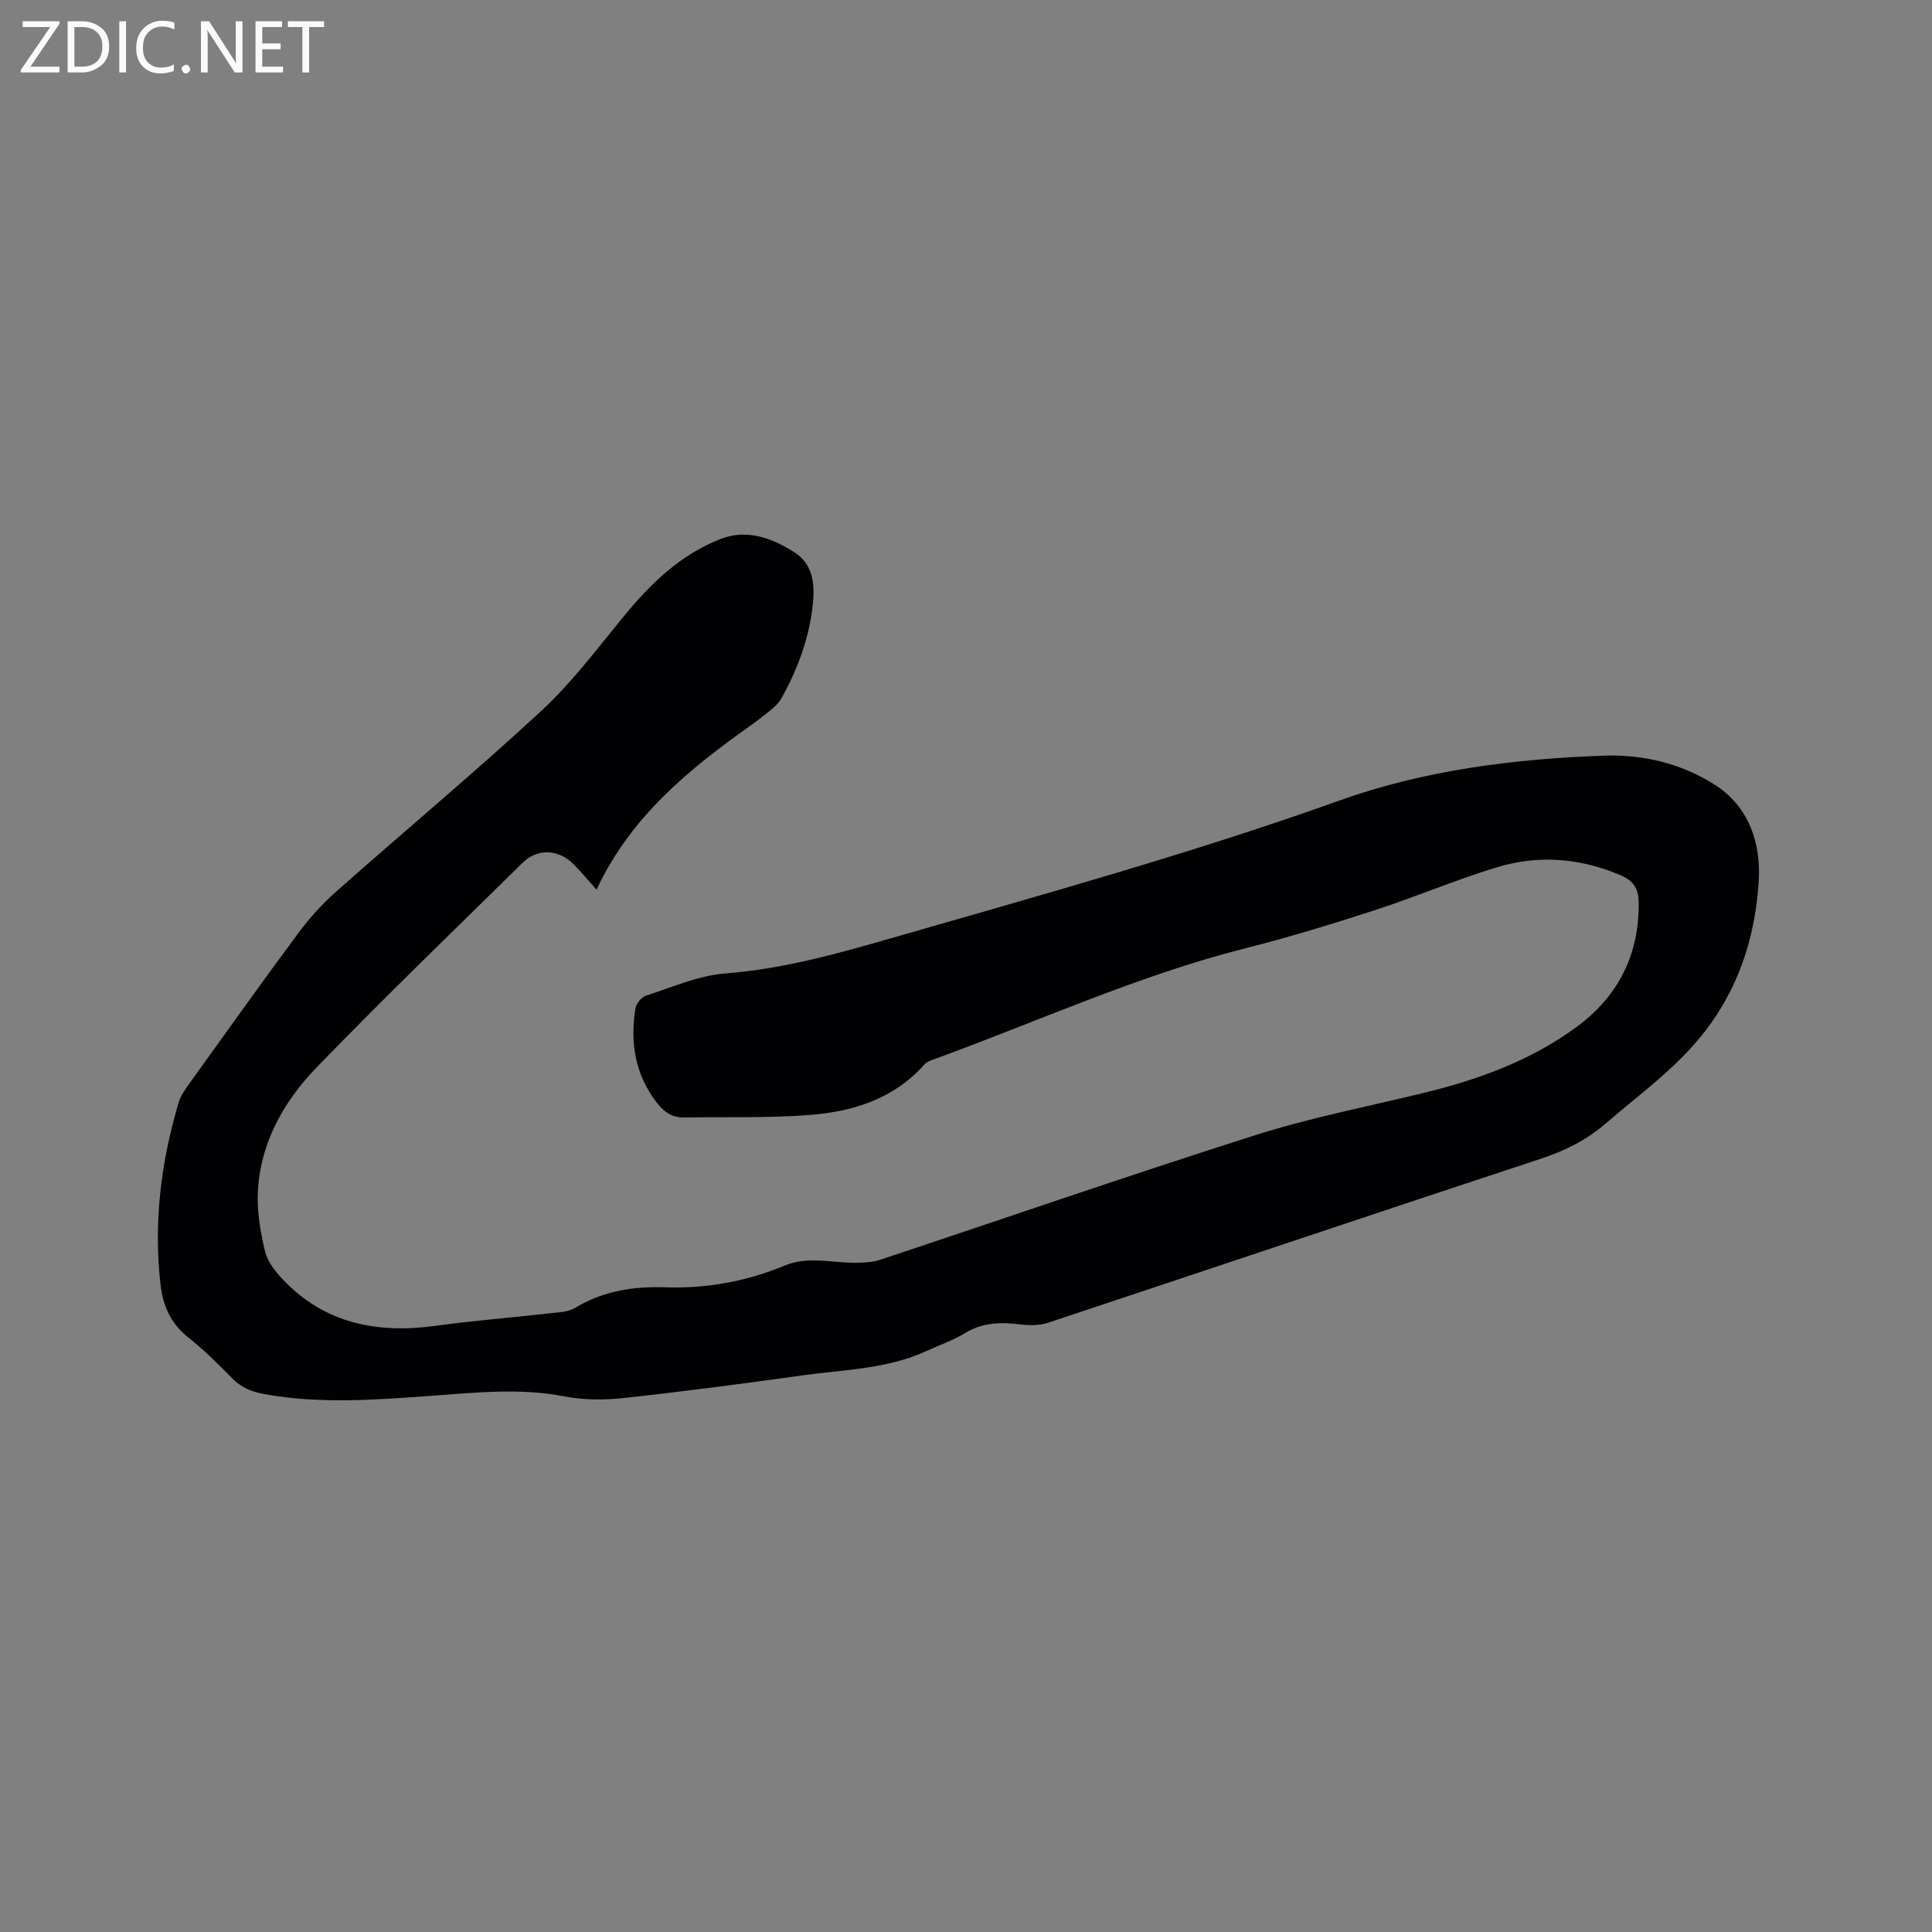 <svg enable-background="new 0 0 400 400" viewBox="0 0 400 400" xmlns="http://www.w3.org/2000/svg"><rect x="0" y="0" width="400" height="400" fill="#808080" stroke="none"/><path d="m123.51 184.19c-2.04-2.28-3.33-3.83-4.74-5.25-3.11-3.13-7.49-3.35-10.55-.33-14.28 14.05-28.71 27.96-42.64 42.36-6.87 7.1-11.74 15.71-12.2 25.93-.18 4.04.55 8.22 1.49 12.18.5 2.1 2.08 4.12 3.62 5.75 8.71 9.23 19.62 11.33 31.75 9.66 7.86-1.08 15.77-1.7 23.66-2.59 1.77-.2 3.76-.26 5.2-1.13 5.77-3.5 12.08-4.47 18.58-4.25 8.63.29 16.89-1.21 24.79-4.5 4.93-2.05 9.83-.51 14.74-.58 1.66-.02 3.4-.09 4.95-.6 25.92-8.6 51.73-17.55 77.75-25.82 11.38-3.61 23.17-5.91 34.8-8.73 11.42-2.77 22.37-6.76 31.87-13.79 8.6-6.37 12.94-15.17 12.68-26.02-.06-2.57-1.22-4.19-3.69-5.25-8.43-3.62-17.11-4.29-25.78-1.63-8.58 2.63-16.88 6.16-25.41 8.93-8.75 2.84-17.57 5.53-26.49 7.79-22.37 5.66-43.29 15.29-64.87 23.12-.58.21-1.23.49-1.63.94-6.34 7.16-14.83 9.78-23.85 10.47-8.62.65-17.31.38-25.97.51-2.45.04-4.15-1.2-5.59-3.07-4.52-5.84-5.55-12.48-4.41-19.54.16-.99 1.27-2.32 2.21-2.62 5.41-1.74 10.83-4.16 16.38-4.59 11.96-.92 23.28-4.1 34.69-7.39 31.02-8.94 62.11-17.55 92.56-28.44 17.51-6.26 36.04-8.59 54.65-9.26 8.08-.29 15.91 1.6 22.78 5.9 7.38 4.62 9.81 12.37 9.27 20.35-.7 10.35-3.51 20.13-9.8 29.05-6.04 8.58-14.31 14.32-21.96 20.93-4 3.46-8.49 5.63-13.52 7.29-33.98 11.18-67.88 22.62-101.84 33.89-1.72.57-3.75.58-5.57.36-4.08-.5-7.91-.49-11.61 1.78-2.51 1.53-5.37 2.5-8.06 3.74-8.18 3.75-17.1 3.82-25.77 5.04-12.28 1.72-24.57 3.33-36.89 4.67-4.05.44-8.31.42-12.28-.35-9.23-1.78-18.39-.77-27.56-.11-11.53.83-23.03 1.73-34.54-.36-2.6-.47-4.75-1.35-6.64-3.27-2.89-2.95-5.84-5.89-9.08-8.44-3.63-2.86-5.25-6.61-5.75-10.91-1.48-12.82.07-25.38 3.73-37.69.41-1.38 1.29-2.66 2.14-3.85 7.48-10.42 14.93-20.86 22.57-31.17 2.31-3.12 4.96-6.08 7.86-8.65 14.12-12.52 28.63-24.62 42.49-37.43 6.33-5.86 11.6-12.9 17.11-19.61 5.59-6.82 11.79-12.84 20.14-16.05 5.4-2.07 10.46-.17 15.01 2.66 3.98 2.47 4.47 6.5 3.99 10.95-.75 6.99-3.12 13.36-6.5 19.42-.45.8-1.14 1.51-1.85 2.11-1.46 1.23-2.97 2.4-4.52 3.5-12.82 9.09-24.85 18.89-31.9 33.99z" fill="#010104"/><g fill="#fbfafa"><path d="m12.4 4.8-6.1 9h6v1.2h-8v-.5l6.1-8.9h-5.7v-1.2h7.6v.4z"/><path d="m14 15v-10.6h3c1.6 0 2.9.5 4 1.4s1.6 2.2 1.6 3.8-.5 3-1.6 3.9-2.4 1.5-4 1.5zm1.4-9.4v8.2h1.6c1.3 0 2.4-.4 3.1-1.1s1.1-1.8 1.1-3.1-.4-2.3-1.2-3-1.8-1-3.1-1z"/><path d="m26.1 4.4v10.6h-1.4v-10.6z"/><path d="m36.1 14.6c-.8.4-1.8.6-2.9.6-1.5 0-2.7-.5-3.6-1.4s-1.4-2.2-1.4-3.8c0-1.7.5-3.1 1.5-4.1s2.3-1.6 3.9-1.6c1 0 1.8.1 2.5.4v1.4c-.8-.4-1.6-.6-2.5-.6-1.2 0-2.1.4-2.9 1.2s-1.1 1.8-1.1 3.2c0 1.3.3 2.3 1 3s1.6 1.1 2.7 1.1c1 0 2-.2 2.7-.7v1.3z"/><path d="m37.6 14.3c0-.2.1-.5.3-.6s.4-.3.6-.3c.3 0 .5.1.6.3s.3.4.3.6-.1.4-.3.6-.4.3-.6.3c-.3 0-.5-.1-.6-.3s-.3-.4-.3-.6z"/><path d="m50.2 15h-1.6l-5.3-8.2c-.2-.2-.3-.5-.4-.7 0 .2.1.7.1 1.5v7.4h-1.4v-10.6h1.7l5.2 8.1c.2.4.4.6.4.7 0-.3-.1-.8-.1-1.5v-7.3h1.4z"/><path d="m58.6 15h-5.7v-10.6h5.5v1.2h-4.1v3.4h3.8v1.2h-3.8v3.6h4.3z"/><path d="m67.1 5.6h-3.1v9.4h-1.4v-9.4h-3v-1.2h7.5z"/></g></svg>
